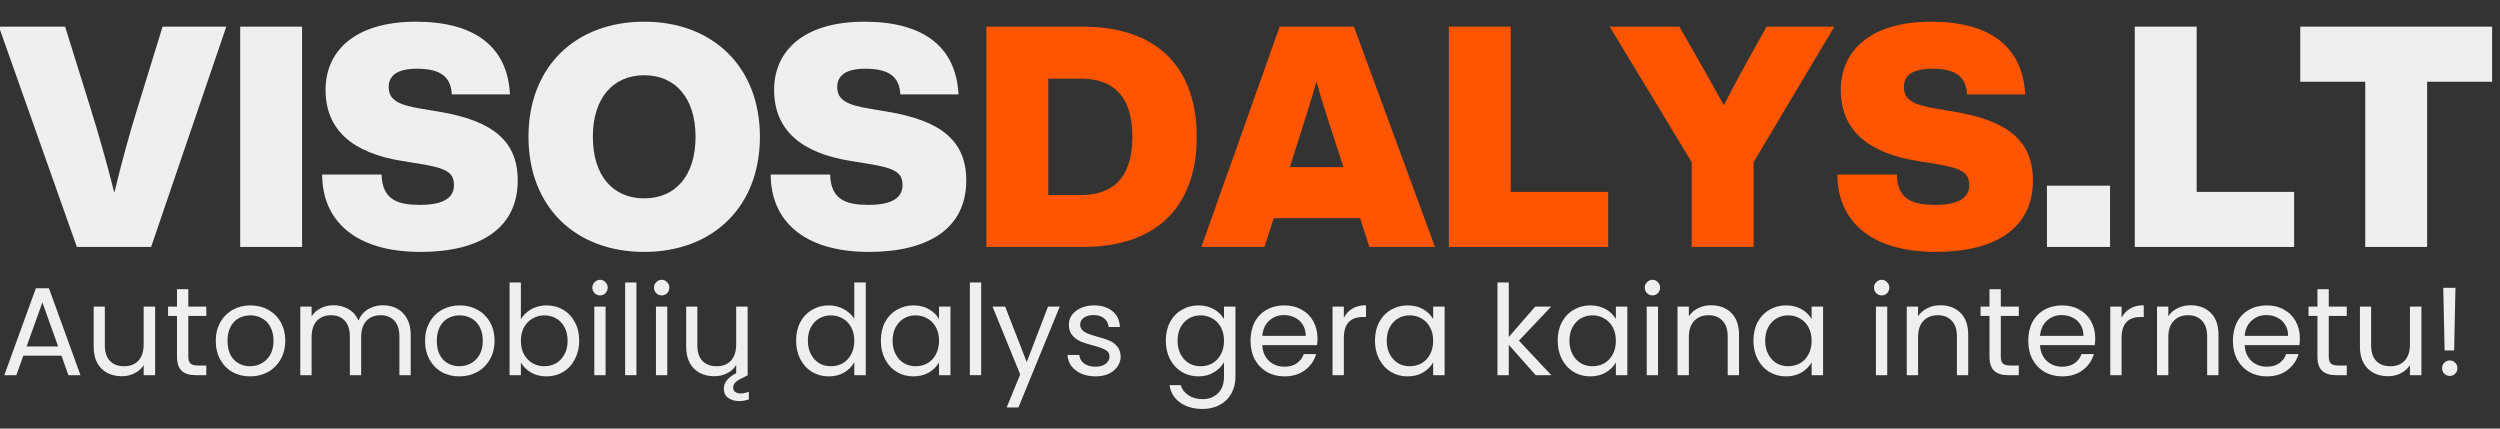 <?xml version="1.0" encoding="UTF-8"?> <svg xmlns="http://www.w3.org/2000/svg" xmlns:xlink="http://www.w3.org/1999/xlink" width="350" zoomAndPan="magnify" viewBox="0 0 262.5 45" height="60" preserveAspectRatio="xMidYMid meet" version="1.2"><rect x="0" y="0" width="262.5" height="45" fill="#333333" stroke="none"/><defs></defs><g id="ef7c82d39c"><g style="fill:#efefef;fill-opacity:1;"><g transform="translate(0.047, 25.93)"><path style="stroke:none" d="M 14.391 -14.586 C 13.578 -11.988 12.734 -8.934 11.957 -5.684 C 11.145 -8.934 10.266 -11.988 9.453 -14.586 L 6.789 -23.133 L -0.164 -23.133 L 8.023 0 L 15.82 0 L 23.715 -23.133 L 17.023 -23.133 Z M 14.391 -14.586 "></path></g></g><g style="fill:#efefef;fill-opacity:1;"><g transform="translate(23.596, 25.93)"><path style="stroke:none" d="M 8.121 0 L 8.121 -23.133 L 1.625 -23.133 L 1.625 0 Z M 8.121 0 "></path></g></g><g style="fill:#efefef;fill-opacity:1;"><g transform="translate(33.34, 25.93)"><path style="stroke:none" d="M 10.82 0.52 C 16.863 0.52 21.02 -1.82 21.02 -6.984 C 21.02 -11.109 18.422 -13.254 12.77 -14.199 L 10.852 -14.523 C 8.543 -14.91 7.473 -15.398 7.473 -16.797 C 7.473 -18 8.383 -18.715 10.43 -18.715 C 12.961 -18.715 14.004 -17.836 14.102 -16.016 L 20.207 -16.016 C 19.949 -21.086 16.438 -23.652 10.332 -23.652 C 3.832 -23.652 0.844 -20.5 0.844 -16.504 C 0.844 -12.312 3.637 -9.875 8.871 -9.031 L 10.688 -8.738 C 13.516 -8.285 14.328 -7.828 14.328 -6.496 C 14.328 -5.199 13.289 -4.418 10.754 -4.418 C 8.543 -4.418 6.789 -4.875 6.727 -7.602 L 0.488 -7.602 C 0.488 -2.859 3.832 0.52 10.82 0.52 Z M 10.82 0.52 "></path></g></g><g style="fill:#efefef;fill-opacity:1;"><g transform="translate(54.842, 25.93)"><path style="stroke:none" d="M 12.801 0.52 C 19.98 0.52 24.949 -4.191 24.949 -11.566 C 24.949 -18.941 19.98 -23.652 12.801 -23.652 C 5.59 -23.652 0.648 -18.941 0.648 -11.566 C 0.648 -4.191 5.59 0.52 12.801 0.52 Z M 12.801 -5.102 C 9.551 -5.102 7.406 -7.441 7.406 -11.566 C 7.406 -15.66 9.551 -18.031 12.801 -18.031 C 16.051 -18.031 18.191 -15.66 18.191 -11.566 C 18.191 -7.441 16.051 -5.102 12.801 -5.102 Z M 12.801 -5.102 "></path></g></g><g style="fill:#efefef;fill-opacity:1;"><g transform="translate(80.437, 25.93)"><path style="stroke:none" d="M 10.82 0.52 C 16.863 0.52 21.02 -1.82 21.02 -6.984 C 21.02 -11.109 18.422 -13.254 12.77 -14.199 L 10.852 -14.523 C 8.543 -14.91 7.473 -15.398 7.473 -16.797 C 7.473 -18 8.383 -18.715 10.43 -18.715 C 12.961 -18.715 14.004 -17.836 14.102 -16.016 L 20.207 -16.016 C 19.949 -21.086 16.438 -23.652 10.332 -23.652 C 3.832 -23.652 0.844 -20.5 0.844 -16.504 C 0.844 -12.312 3.637 -9.875 8.871 -9.031 L 10.688 -8.738 C 13.516 -8.285 14.328 -7.828 14.328 -6.496 C 14.328 -5.199 13.289 -4.418 10.754 -4.418 C 8.543 -4.418 6.789 -4.875 6.727 -7.602 L 0.488 -7.602 C 0.488 -2.859 3.832 0.52 10.82 0.52 Z M 10.82 0.52 "></path></g></g><g style="fill:#ff5400;fill-opacity:1;"><g transform="translate(101.946, 25.93)"><path style="stroke:none" d="M 11.727 -23.133 L 1.625 -23.133 L 1.625 0 L 11.727 0 C 20.012 0 23.715 -4.742 23.715 -11.566 C 23.715 -18.387 20.012 -23.133 11.727 -23.133 Z M 8.121 -5.457 L 8.121 -17.672 L 11.598 -17.672 C 14.684 -17.672 16.957 -16.082 16.957 -11.566 C 16.957 -7.051 14.684 -5.457 11.598 -5.457 Z M 8.121 -5.457 "></path></g></g><g style="fill:#ff5400;fill-opacity:1;"><g transform="translate(126.307, 25.93)"><path style="stroke:none" d="M 24.367 0 L 15.855 -23.133 L 8.059 -23.133 L -0.164 0 L 6.465 0 L 7.441 -3.02 L 16.504 -3.02 L 17.48 0 Z M 10.82 -13.711 C 11.207 -14.91 11.566 -16.148 11.922 -17.383 C 12.246 -16.148 12.637 -14.91 13.027 -13.711 L 14.75 -8.383 L 9.129 -8.383 Z M 10.82 -13.711 "></path></g></g><g style="fill:#ff5400;fill-opacity:1;"><g transform="translate(150.506, 25.93)"><path style="stroke:none" d="M 8.121 -23.133 L 1.625 -23.133 L 1.625 0 L 18.355 0 L 18.355 -5.781 L 8.121 -5.781 Z M 8.121 -23.133 "></path></g></g><g style="fill:#ff5400;fill-opacity:1;"><g transform="translate(169.182, 25.93)"><path style="stroke:none" d="M 14.879 -20.566 C 13.871 -18.777 12.801 -16.797 11.824 -14.879 C 10.785 -16.766 9.715 -18.648 8.641 -20.531 L 7.148 -23.133 L -0.164 -23.133 L 8.445 -8.902 L 8.445 0 L 14.945 0 L 14.945 -8.902 L 23.426 -23.133 L 16.309 -23.133 Z M 14.879 -20.566 "></path></g></g><g style="fill:#ff5400;fill-opacity:1;"><g transform="translate(192.439, 25.93)"><path style="stroke:none" d="M 10.82 0.52 C 16.863 0.52 21.02 -1.82 21.02 -6.984 C 21.02 -11.109 18.422 -13.254 12.77 -14.199 L 10.852 -14.523 C 8.543 -14.91 7.473 -15.398 7.473 -16.797 C 7.473 -18 8.383 -18.715 10.43 -18.715 C 12.961 -18.715 14.004 -17.836 14.102 -16.016 L 20.207 -16.016 C 19.949 -21.086 16.438 -23.652 10.332 -23.652 C 3.832 -23.652 0.844 -20.5 0.844 -16.504 C 0.844 -12.312 3.637 -9.875 8.871 -9.031 L 10.688 -8.738 C 13.516 -8.285 14.328 -7.828 14.328 -6.496 C 14.328 -5.199 13.289 -4.418 10.754 -4.418 C 8.543 -4.418 6.789 -4.875 6.727 -7.602 L 0.488 -7.602 C 0.488 -2.859 3.832 0.52 10.82 0.52 Z M 10.82 0.52 "></path></g></g><g style="fill:#efefef;fill-opacity:1;"><g transform="translate(213.952, 25.93)"><path style="stroke:none" d="M 7.602 0 L 7.602 -6.434 L 0.977 -6.434 L 0.977 0 Z M 7.602 0 "></path></g></g><g style="fill:#efefef;fill-opacity:1;"><g transform="translate(222.527, 25.93)"><path style="stroke:none" d="M 8.121 -23.133 L 1.625 -23.133 L 1.625 0 L 18.355 0 L 18.355 -5.781 L 8.121 -5.781 Z M 8.121 -23.133 "></path></g></g><g style="fill:#efefef;fill-opacity:1;"><g transform="translate(241.203, 25.93)"><path style="stroke:none" d="M 20.469 -23.133 L 0.324 -23.133 L 0.324 -17.348 L 7.148 -17.348 L 7.148 0 L 13.645 0 L 13.645 -17.348 L 20.469 -17.348 Z M 20.469 -23.133 "></path></g></g><g style="fill:#efefef;fill-opacity:1;"><g transform="translate(0.013, 39.394)"><path style="stroke:none" d="M 6.438 -2.047 L 2.438 -2.047 L 1.703 0 L 0.438 0 L 3.75 -9.125 L 5.125 -9.125 L 8.438 0 L 7.172 0 Z M 6.094 -3.016 L 4.438 -7.641 L 2.781 -3.016 Z M 6.094 -3.016 "></path></g></g><g style="fill:#efefef;fill-opacity:1;"><g transform="translate(8.882, 39.394)"><path style="stroke:none" d="M 7.406 -7.203 L 7.406 0 L 6.203 0 L 6.203 -1.062 C 5.984 -0.695 5.664 -0.41 5.25 -0.203 C 4.844 0.004 4.395 0.109 3.906 0.109 C 3.344 0.109 2.836 -0.004 2.391 -0.234 C 1.941 -0.473 1.586 -0.82 1.328 -1.281 C 1.078 -1.75 0.953 -2.316 0.953 -2.984 L 0.953 -7.203 L 2.125 -7.203 L 2.125 -3.141 C 2.125 -2.43 2.301 -1.883 2.656 -1.5 C 3.02 -1.125 3.516 -0.938 4.141 -0.938 C 4.785 -0.938 5.289 -1.133 5.656 -1.531 C 6.02 -1.926 6.203 -2.5 6.203 -3.25 L 6.203 -7.203 Z M 7.406 -7.203 "></path></g></g><g style="fill:#efefef;fill-opacity:1;"><g transform="translate(17.303, 39.394)"><path style="stroke:none" d="M 2.469 -6.219 L 2.469 -1.969 C 2.469 -1.625 2.539 -1.379 2.688 -1.234 C 2.844 -1.086 3.102 -1.016 3.469 -1.016 L 4.359 -1.016 L 4.359 0 L 3.281 0 C 2.613 0 2.113 -0.148 1.781 -0.453 C 1.445 -0.766 1.281 -1.27 1.281 -1.969 L 1.281 -6.219 L 0.344 -6.219 L 0.344 -7.203 L 1.281 -7.203 L 1.281 -9.031 L 2.469 -9.031 L 2.469 -7.203 L 4.359 -7.203 L 4.359 -6.219 Z M 2.469 -6.219 "></path></g></g><g style="fill:#efefef;fill-opacity:1;"><g transform="translate(22.093, 39.394)"><path style="stroke:none" d="M 4.156 0.125 C 3.477 0.125 2.863 -0.023 2.312 -0.328 C 1.77 -0.641 1.344 -1.078 1.031 -1.641 C 0.719 -2.211 0.562 -2.875 0.562 -3.625 C 0.562 -4.352 0.723 -5 1.047 -5.562 C 1.367 -6.133 1.805 -6.57 2.359 -6.875 C 2.91 -7.176 3.523 -7.328 4.203 -7.328 C 4.891 -7.328 5.508 -7.176 6.062 -6.875 C 6.613 -6.57 7.051 -6.141 7.375 -5.578 C 7.695 -5.016 7.859 -4.363 7.859 -3.625 C 7.859 -2.875 7.691 -2.211 7.359 -1.641 C 7.035 -1.078 6.594 -0.641 6.031 -0.328 C 5.469 -0.023 4.844 0.125 4.156 0.125 Z M 4.156 -0.938 C 4.582 -0.938 4.984 -1.035 5.359 -1.234 C 5.742 -1.441 6.051 -1.742 6.281 -2.141 C 6.508 -2.547 6.625 -3.039 6.625 -3.625 C 6.625 -4.195 6.508 -4.688 6.281 -5.094 C 6.062 -5.5 5.766 -5.797 5.391 -5.984 C 5.023 -6.18 4.629 -6.281 4.203 -6.281 C 3.754 -6.281 3.348 -6.18 2.984 -5.984 C 2.629 -5.797 2.344 -5.5 2.125 -5.094 C 1.906 -4.688 1.797 -4.195 1.797 -3.625 C 1.797 -3.031 1.898 -2.531 2.109 -2.125 C 2.328 -1.727 2.613 -1.43 2.969 -1.234 C 3.332 -1.035 3.727 -0.938 4.156 -0.938 Z M 4.156 -0.938 "></path></g></g><g style="fill:#efefef;fill-opacity:1;"><g transform="translate(30.515, 39.394)"><path style="stroke:none" d="M 9.688 -7.344 C 10.25 -7.344 10.75 -7.223 11.188 -6.984 C 11.625 -6.754 11.969 -6.406 12.219 -5.938 C 12.477 -5.477 12.609 -4.914 12.609 -4.25 L 12.609 0 L 11.422 0 L 11.422 -4.078 C 11.422 -4.797 11.242 -5.344 10.891 -5.719 C 10.535 -6.102 10.055 -6.297 9.453 -6.297 C 8.828 -6.297 8.328 -6.098 7.953 -5.703 C 7.586 -5.305 7.406 -4.727 7.406 -3.969 L 7.406 0 L 6.219 0 L 6.219 -4.078 C 6.219 -4.797 6.039 -5.344 5.688 -5.719 C 5.332 -6.102 4.852 -6.297 4.25 -6.297 C 3.625 -6.297 3.125 -6.098 2.75 -5.703 C 2.383 -5.305 2.203 -4.727 2.203 -3.969 L 2.203 0 L 1.016 0 L 1.016 -7.203 L 2.203 -7.203 L 2.203 -6.172 C 2.441 -6.547 2.758 -6.832 3.156 -7.031 C 3.562 -7.238 4.004 -7.344 4.484 -7.344 C 5.086 -7.344 5.617 -7.207 6.078 -6.938 C 6.547 -6.664 6.895 -6.266 7.125 -5.734 C 7.332 -6.242 7.664 -6.641 8.125 -6.922 C 8.594 -7.203 9.113 -7.344 9.688 -7.344 Z M 9.688 -7.344 "></path></g></g><g style="fill:#efefef;fill-opacity:1;"><g transform="translate(44.068, 39.394)"><path style="stroke:none" d="M 4.156 0.125 C 3.477 0.125 2.863 -0.023 2.312 -0.328 C 1.77 -0.641 1.344 -1.078 1.031 -1.641 C 0.719 -2.211 0.562 -2.875 0.562 -3.625 C 0.562 -4.352 0.723 -5 1.047 -5.562 C 1.367 -6.133 1.805 -6.57 2.359 -6.875 C 2.91 -7.176 3.523 -7.328 4.203 -7.328 C 4.891 -7.328 5.508 -7.176 6.062 -6.875 C 6.613 -6.57 7.051 -6.141 7.375 -5.578 C 7.695 -5.016 7.859 -4.363 7.859 -3.625 C 7.859 -2.875 7.691 -2.211 7.359 -1.641 C 7.035 -1.078 6.594 -0.641 6.031 -0.328 C 5.469 -0.023 4.844 0.125 4.156 0.125 Z M 4.156 -0.938 C 4.582 -0.938 4.984 -1.035 5.359 -1.234 C 5.742 -1.441 6.051 -1.742 6.281 -2.141 C 6.508 -2.547 6.625 -3.039 6.625 -3.625 C 6.625 -4.195 6.508 -4.688 6.281 -5.094 C 6.062 -5.5 5.766 -5.797 5.391 -5.984 C 5.023 -6.18 4.629 -6.281 4.203 -6.281 C 3.754 -6.281 3.348 -6.18 2.984 -5.984 C 2.629 -5.797 2.344 -5.5 2.125 -5.094 C 1.906 -4.688 1.797 -4.195 1.797 -3.625 C 1.797 -3.031 1.898 -2.531 2.109 -2.125 C 2.328 -1.727 2.613 -1.43 2.969 -1.234 C 3.332 -1.035 3.727 -0.938 4.156 -0.938 Z M 4.156 -0.938 "></path></g></g><g style="fill:#efefef;fill-opacity:1;"><g transform="translate(52.489, 39.394)"><path style="stroke:none" d="M 2.203 -5.875 C 2.453 -6.301 2.812 -6.648 3.281 -6.922 C 3.758 -7.191 4.301 -7.328 4.906 -7.328 C 5.551 -7.328 6.133 -7.172 6.656 -6.859 C 7.176 -6.555 7.582 -6.125 7.875 -5.562 C 8.176 -5.008 8.328 -4.363 8.328 -3.625 C 8.328 -2.906 8.176 -2.258 7.875 -1.688 C 7.582 -1.113 7.176 -0.664 6.656 -0.344 C 6.133 -0.031 5.551 0.125 4.906 0.125 C 4.281 0.125 3.734 -0.008 3.266 -0.281 C 2.797 -0.562 2.441 -0.91 2.203 -1.328 L 2.203 0 L 1.016 0 L 1.016 -9.734 L 2.203 -9.734 Z M 7.109 -3.625 C 7.109 -4.176 7 -4.648 6.781 -5.047 C 6.562 -5.453 6.266 -5.758 5.891 -5.969 C 5.516 -6.176 5.102 -6.281 4.656 -6.281 C 4.219 -6.281 3.812 -6.172 3.438 -5.953 C 3.062 -5.742 2.758 -5.438 2.531 -5.031 C 2.312 -4.625 2.203 -4.156 2.203 -3.625 C 2.203 -3.07 2.312 -2.594 2.531 -2.188 C 2.758 -1.781 3.062 -1.469 3.438 -1.25 C 3.812 -1.039 4.219 -0.938 4.656 -0.938 C 5.102 -0.938 5.516 -1.039 5.891 -1.25 C 6.266 -1.469 6.562 -1.781 6.781 -2.188 C 7 -2.594 7.109 -3.07 7.109 -3.625 Z M 7.109 -3.625 "></path></g></g><g style="fill:#efefef;fill-opacity:1;"><g transform="translate(61.385, 39.394)"><path style="stroke:none" d="M 1.625 -8.375 C 1.406 -8.375 1.211 -8.453 1.047 -8.609 C 0.891 -8.773 0.812 -8.973 0.812 -9.203 C 0.812 -9.422 0.891 -9.609 1.047 -9.766 C 1.211 -9.93 1.406 -10.016 1.625 -10.016 C 1.844 -10.016 2.031 -9.93 2.188 -9.766 C 2.344 -9.609 2.422 -9.422 2.422 -9.203 C 2.422 -8.973 2.344 -8.773 2.188 -8.609 C 2.031 -8.453 1.844 -8.375 1.625 -8.375 Z M 2.203 -7.203 L 2.203 0 L 1.016 0 L 1.016 -7.203 Z M 2.203 -7.203 "></path></g></g><g style="fill:#efefef;fill-opacity:1;"><g transform="translate(64.622, 39.394)"><path style="stroke:none" d="M 2.203 -9.734 L 2.203 0 L 1.016 0 L 1.016 -9.734 Z M 2.203 -9.734 "></path></g></g><g style="fill:#efefef;fill-opacity:1;"><g transform="translate(67.859, 39.394)"><path style="stroke:none" d="M 1.625 -8.375 C 1.406 -8.375 1.211 -8.453 1.047 -8.609 C 0.891 -8.773 0.812 -8.973 0.812 -9.203 C 0.812 -9.422 0.891 -9.609 1.047 -9.766 C 1.211 -9.93 1.406 -10.016 1.625 -10.016 C 1.844 -10.016 2.031 -9.93 2.188 -9.766 C 2.344 -9.609 2.422 -9.422 2.422 -9.203 C 2.422 -8.973 2.344 -8.773 2.188 -8.609 C 2.031 -8.453 1.844 -8.375 1.625 -8.375 Z M 2.203 -7.203 L 2.203 0 L 1.016 0 L 1.016 -7.203 Z M 2.203 -7.203 "></path></g></g><g style="fill:#efefef;fill-opacity:1;"><g transform="translate(71.096, 39.394)"><path style="stroke:none" d="M 6.672 1.922 C 6.91 1.922 7.195 1.863 7.531 1.75 L 7.531 2.547 C 7.176 2.66 6.836 2.719 6.516 2.719 C 6.066 2.719 5.688 2.609 5.375 2.391 C 5.062 2.18 4.906 1.852 4.906 1.406 C 4.906 0.77 5.336 0.234 6.203 -0.203 L 6.203 -1.062 C 5.984 -0.695 5.664 -0.41 5.25 -0.203 C 4.844 0.004 4.395 0.109 3.906 0.109 C 3.344 0.109 2.836 -0.004 2.391 -0.234 C 1.941 -0.473 1.586 -0.82 1.328 -1.281 C 1.078 -1.75 0.953 -2.316 0.953 -2.984 L 0.953 -7.203 L 2.125 -7.203 L 2.125 -3.141 C 2.125 -2.43 2.301 -1.883 2.656 -1.5 C 3.02 -1.125 3.516 -0.938 4.141 -0.938 C 4.785 -0.938 5.289 -1.133 5.656 -1.531 C 6.02 -1.926 6.203 -2.5 6.203 -3.25 L 6.203 -7.203 L 7.406 -7.203 L 7.406 0 L 7.391 0 L 7.406 0.016 L 6.688 0.375 C 6.156 0.625 5.891 0.93 5.891 1.297 C 5.891 1.492 5.957 1.645 6.094 1.75 C 6.238 1.863 6.43 1.922 6.672 1.922 Z M 6.672 1.922 "></path></g></g><g style="fill:#efefef;fill-opacity:1;"><g transform="translate(79.517, 39.394)"><path style="stroke:none" d=""></path></g></g><g style="fill:#efefef;fill-opacity:1;"><g transform="translate(83.03, 39.394)"><path style="stroke:none" d="M 0.562 -3.625 C 0.562 -4.363 0.707 -5.008 1 -5.562 C 1.301 -6.125 1.711 -6.555 2.234 -6.859 C 2.766 -7.172 3.352 -7.328 4 -7.328 C 4.562 -7.328 5.082 -7.195 5.562 -6.938 C 6.039 -6.676 6.41 -6.336 6.672 -5.922 L 6.672 -9.734 L 7.875 -9.734 L 7.875 0 L 6.672 0 L 6.672 -1.359 C 6.43 -0.922 6.078 -0.562 5.609 -0.281 C 5.148 -0.008 4.609 0.125 3.984 0.125 C 3.348 0.125 2.766 -0.031 2.234 -0.344 C 1.711 -0.664 1.301 -1.113 1 -1.688 C 0.707 -2.258 0.562 -2.906 0.562 -3.625 Z M 6.672 -3.625 C 6.672 -4.164 6.562 -4.633 6.344 -5.031 C 6.125 -5.438 5.828 -5.742 5.453 -5.953 C 5.078 -6.172 4.664 -6.281 4.219 -6.281 C 3.77 -6.281 3.363 -6.176 3 -5.969 C 2.633 -5.758 2.344 -5.453 2.125 -5.047 C 1.906 -4.648 1.797 -4.176 1.797 -3.625 C 1.797 -3.07 1.906 -2.594 2.125 -2.188 C 2.344 -1.781 2.633 -1.469 3 -1.25 C 3.363 -1.039 3.77 -0.938 4.219 -0.938 C 4.664 -0.938 5.078 -1.039 5.453 -1.25 C 5.828 -1.469 6.125 -1.781 6.344 -2.188 C 6.562 -2.594 6.672 -3.07 6.672 -3.625 Z M 6.672 -3.625 "></path></g></g><g style="fill:#efefef;fill-opacity:1;"><g transform="translate(91.926, 39.394)"><path style="stroke:none" d="M 0.562 -3.625 C 0.562 -4.363 0.707 -5.008 1 -5.562 C 1.301 -6.125 1.711 -6.555 2.234 -6.859 C 2.766 -7.172 3.348 -7.328 3.984 -7.328 C 4.617 -7.328 5.164 -7.191 5.625 -6.922 C 6.094 -6.648 6.441 -6.305 6.672 -5.891 L 6.672 -7.203 L 7.875 -7.203 L 7.875 0 L 6.672 0 L 6.672 -1.344 C 6.43 -0.914 6.078 -0.562 5.609 -0.281 C 5.141 -0.008 4.594 0.125 3.969 0.125 C 3.332 0.125 2.754 -0.031 2.234 -0.344 C 1.711 -0.664 1.301 -1.113 1 -1.688 C 0.707 -2.258 0.562 -2.906 0.562 -3.625 Z M 6.672 -3.625 C 6.672 -4.164 6.562 -4.633 6.344 -5.031 C 6.125 -5.438 5.828 -5.742 5.453 -5.953 C 5.078 -6.172 4.664 -6.281 4.219 -6.281 C 3.77 -6.281 3.363 -6.176 3 -5.969 C 2.633 -5.758 2.344 -5.453 2.125 -5.047 C 1.906 -4.648 1.797 -4.176 1.797 -3.625 C 1.797 -3.07 1.906 -2.594 2.125 -2.188 C 2.344 -1.781 2.633 -1.469 3 -1.25 C 3.363 -1.039 3.77 -0.938 4.219 -0.938 C 4.664 -0.938 5.078 -1.039 5.453 -1.25 C 5.828 -1.469 6.125 -1.781 6.344 -2.188 C 6.562 -2.594 6.672 -3.07 6.672 -3.625 Z M 6.672 -3.625 "></path></g></g><g style="fill:#efefef;fill-opacity:1;"><g transform="translate(100.821, 39.394)"><path style="stroke:none" d="M 2.203 -9.734 L 2.203 0 L 1.016 0 L 1.016 -9.734 Z M 2.203 -9.734 "></path></g></g><g style="fill:#efefef;fill-opacity:1;"><g transform="translate(104.058, 39.394)"><path style="stroke:none" d="M 7.219 -7.203 L 2.875 3.391 L 1.641 3.391 L 3.062 -0.078 L 0.156 -7.203 L 1.484 -7.203 L 3.75 -1.375 L 5.984 -7.203 Z M 7.219 -7.203 "></path></g></g><g style="fill:#efefef;fill-opacity:1;"><g transform="translate(111.466, 39.394)"><path style="stroke:none" d="M 3.562 0.125 C 3.008 0.125 2.516 0.031 2.078 -0.156 C 1.641 -0.352 1.289 -0.617 1.031 -0.953 C 0.781 -1.285 0.645 -1.676 0.625 -2.125 L 1.859 -2.125 C 1.891 -1.758 2.055 -1.461 2.359 -1.234 C 2.66 -1.004 3.055 -0.891 3.547 -0.891 C 4.004 -0.891 4.363 -0.988 4.625 -1.188 C 4.895 -1.395 5.031 -1.648 5.031 -1.953 C 5.031 -2.273 4.891 -2.508 4.609 -2.656 C 4.328 -2.812 3.891 -2.969 3.297 -3.125 C 2.766 -3.258 2.328 -3.398 1.984 -3.547 C 1.648 -3.691 1.363 -3.906 1.125 -4.188 C 0.883 -4.477 0.766 -4.852 0.766 -5.312 C 0.766 -5.688 0.875 -6.023 1.094 -6.328 C 1.312 -6.629 1.617 -6.867 2.016 -7.047 C 2.422 -7.234 2.883 -7.328 3.406 -7.328 C 4.207 -7.328 4.852 -7.125 5.344 -6.719 C 5.832 -6.32 6.094 -5.77 6.125 -5.062 L 4.938 -5.062 C 4.906 -5.438 4.75 -5.738 4.469 -5.969 C 4.195 -6.195 3.832 -6.312 3.375 -6.312 C 2.938 -6.312 2.586 -6.219 2.328 -6.031 C 2.078 -5.852 1.953 -5.613 1.953 -5.312 C 1.953 -5.07 2.031 -4.875 2.188 -4.719 C 2.344 -4.57 2.535 -4.453 2.766 -4.359 C 3.004 -4.266 3.328 -4.16 3.734 -4.047 C 4.254 -3.91 4.676 -3.773 5 -3.641 C 5.32 -3.504 5.598 -3.301 5.828 -3.031 C 6.066 -2.758 6.191 -2.398 6.203 -1.953 C 6.203 -1.566 6.086 -1.211 5.859 -0.891 C 5.641 -0.578 5.332 -0.328 4.938 -0.141 C 4.539 0.035 4.082 0.125 3.562 0.125 Z M 3.562 0.125 "></path></g></g><g style="fill:#efefef;fill-opacity:1;"><g transform="translate(118.335, 39.394)"><path style="stroke:none" d=""></path></g></g><g style="fill:#efefef;fill-opacity:1;"><g transform="translate(121.848, 39.394)"><path style="stroke:none" d="M 3.984 -7.328 C 4.609 -7.328 5.156 -7.191 5.625 -6.922 C 6.094 -6.648 6.441 -6.305 6.672 -5.891 L 6.672 -7.203 L 7.875 -7.203 L 7.875 0.156 C 7.875 0.812 7.734 1.395 7.453 1.906 C 7.172 2.426 6.77 2.828 6.25 3.109 C 5.727 3.398 5.125 3.547 4.438 3.547 C 3.488 3.547 2.695 3.32 2.062 2.875 C 1.438 2.426 1.066 1.816 0.953 1.047 L 2.125 1.047 C 2.258 1.484 2.531 1.836 2.938 2.109 C 3.352 2.379 3.852 2.516 4.438 2.516 C 5.094 2.516 5.629 2.305 6.047 1.891 C 6.461 1.484 6.672 0.906 6.672 0.156 L 6.672 -1.359 C 6.43 -0.93 6.078 -0.578 5.609 -0.297 C 5.148 -0.016 4.609 0.125 3.984 0.125 C 3.348 0.125 2.766 -0.031 2.234 -0.344 C 1.711 -0.664 1.301 -1.113 1 -1.688 C 0.707 -2.258 0.562 -2.906 0.562 -3.625 C 0.562 -4.363 0.707 -5.008 1 -5.562 C 1.301 -6.125 1.711 -6.555 2.234 -6.859 C 2.766 -7.172 3.348 -7.328 3.984 -7.328 Z M 6.672 -3.625 C 6.672 -4.164 6.562 -4.633 6.344 -5.031 C 6.125 -5.438 5.828 -5.742 5.453 -5.953 C 5.078 -6.172 4.664 -6.281 4.219 -6.281 C 3.77 -6.281 3.363 -6.176 3 -5.969 C 2.633 -5.758 2.344 -5.453 2.125 -5.047 C 1.906 -4.648 1.797 -4.176 1.797 -3.625 C 1.797 -3.07 1.906 -2.594 2.125 -2.188 C 2.344 -1.781 2.633 -1.469 3 -1.25 C 3.363 -1.039 3.77 -0.938 4.219 -0.938 C 4.664 -0.938 5.078 -1.039 5.453 -1.25 C 5.828 -1.469 6.125 -1.781 6.344 -2.188 C 6.562 -2.594 6.672 -3.07 6.672 -3.625 Z M 6.672 -3.625 "></path></g></g><g style="fill:#efefef;fill-opacity:1;"><g transform="translate(130.743, 39.394)"><path style="stroke:none" d="M 7.594 -3.875 C 7.594 -3.645 7.578 -3.406 7.547 -3.156 L 1.797 -3.156 C 1.836 -2.445 2.078 -1.891 2.516 -1.484 C 2.961 -1.086 3.5 -0.891 4.125 -0.891 C 4.645 -0.891 5.078 -1.008 5.422 -1.25 C 5.773 -1.5 6.02 -1.82 6.156 -2.219 L 7.453 -2.219 C 7.254 -1.531 6.863 -0.969 6.281 -0.531 C 5.707 -0.094 4.988 0.125 4.125 0.125 C 3.445 0.125 2.836 -0.023 2.297 -0.328 C 1.754 -0.641 1.328 -1.078 1.016 -1.641 C 0.711 -2.211 0.562 -2.875 0.562 -3.625 C 0.562 -4.363 0.707 -5.016 1 -5.578 C 1.301 -6.141 1.723 -6.57 2.266 -6.875 C 2.805 -7.176 3.426 -7.328 4.125 -7.328 C 4.812 -7.328 5.414 -7.176 5.938 -6.875 C 6.469 -6.582 6.875 -6.176 7.156 -5.656 C 7.445 -5.133 7.594 -4.539 7.594 -3.875 Z M 6.359 -4.125 C 6.359 -4.582 6.254 -4.973 6.047 -5.297 C 5.848 -5.629 5.57 -5.879 5.219 -6.047 C 4.875 -6.223 4.492 -6.312 4.078 -6.312 C 3.473 -6.312 2.957 -6.117 2.531 -5.734 C 2.102 -5.348 1.859 -4.812 1.797 -4.125 Z M 6.359 -4.125 "></path></g></g><g style="fill:#efefef;fill-opacity:1;"><g transform="translate(138.901, 39.394)"><path style="stroke:none" d="M 2.203 -6.031 C 2.422 -6.445 2.723 -6.77 3.109 -7 C 3.504 -7.227 3.977 -7.344 4.531 -7.344 L 4.531 -6.109 L 4.219 -6.109 C 2.875 -6.109 2.203 -5.379 2.203 -3.922 L 2.203 0 L 1.016 0 L 1.016 -7.203 L 2.203 -7.203 Z M 2.203 -6.031 "></path></g></g><g style="fill:#efefef;fill-opacity:1;"><g transform="translate(143.81, 39.394)"><path style="stroke:none" d="M 0.562 -3.625 C 0.562 -4.363 0.707 -5.008 1 -5.562 C 1.301 -6.125 1.711 -6.555 2.234 -6.859 C 2.766 -7.172 3.348 -7.328 3.984 -7.328 C 4.617 -7.328 5.164 -7.191 5.625 -6.922 C 6.094 -6.648 6.441 -6.305 6.672 -5.891 L 6.672 -7.203 L 7.875 -7.203 L 7.875 0 L 6.672 0 L 6.672 -1.344 C 6.43 -0.914 6.078 -0.562 5.609 -0.281 C 5.141 -0.008 4.594 0.125 3.969 0.125 C 3.332 0.125 2.754 -0.031 2.234 -0.344 C 1.711 -0.664 1.301 -1.113 1 -1.688 C 0.707 -2.258 0.562 -2.906 0.562 -3.625 Z M 6.672 -3.625 C 6.672 -4.164 6.562 -4.633 6.344 -5.031 C 6.125 -5.438 5.828 -5.742 5.453 -5.953 C 5.078 -6.172 4.664 -6.281 4.219 -6.281 C 3.77 -6.281 3.363 -6.176 3 -5.969 C 2.633 -5.758 2.344 -5.453 2.125 -5.047 C 1.906 -4.648 1.797 -4.176 1.797 -3.625 C 1.797 -3.07 1.906 -2.594 2.125 -2.188 C 2.344 -1.781 2.633 -1.469 3 -1.25 C 3.363 -1.039 3.77 -0.938 4.219 -0.938 C 4.664 -0.938 5.078 -1.039 5.453 -1.25 C 5.828 -1.469 6.125 -1.781 6.344 -2.188 C 6.562 -2.594 6.672 -3.07 6.672 -3.625 Z M 6.672 -3.625 "></path></g></g><g style="fill:#efefef;fill-opacity:1;"><g transform="translate(152.705, 39.394)"><path style="stroke:none" d=""></path></g></g><g style="fill:#efefef;fill-opacity:1;"><g transform="translate(156.218, 39.394)"><path style="stroke:none" d="M 5.031 0 L 2.203 -3.188 L 2.203 0 L 1.016 0 L 1.016 -9.734 L 2.203 -9.734 L 2.203 -4.016 L 4.984 -7.203 L 6.656 -7.203 L 3.266 -3.625 L 6.672 0 Z M 5.031 0 "></path></g></g><g style="fill:#efefef;fill-opacity:1;"><g transform="translate(162.995, 39.394)"><path style="stroke:none" d="M 0.562 -3.625 C 0.562 -4.363 0.707 -5.008 1 -5.562 C 1.301 -6.125 1.711 -6.555 2.234 -6.859 C 2.766 -7.172 3.348 -7.328 3.984 -7.328 C 4.617 -7.328 5.164 -7.191 5.625 -6.922 C 6.094 -6.648 6.441 -6.305 6.672 -5.891 L 6.672 -7.203 L 7.875 -7.203 L 7.875 0 L 6.672 0 L 6.672 -1.344 C 6.43 -0.914 6.078 -0.562 5.609 -0.281 C 5.141 -0.008 4.594 0.125 3.969 0.125 C 3.332 0.125 2.754 -0.031 2.234 -0.344 C 1.711 -0.664 1.301 -1.113 1 -1.688 C 0.707 -2.258 0.562 -2.906 0.562 -3.625 Z M 6.672 -3.625 C 6.672 -4.164 6.562 -4.633 6.344 -5.031 C 6.125 -5.438 5.828 -5.742 5.453 -5.953 C 5.078 -6.172 4.664 -6.281 4.219 -6.281 C 3.77 -6.281 3.363 -6.176 3 -5.969 C 2.633 -5.758 2.344 -5.453 2.125 -5.047 C 1.906 -4.648 1.797 -4.176 1.797 -3.625 C 1.797 -3.07 1.906 -2.594 2.125 -2.188 C 2.344 -1.781 2.633 -1.469 3 -1.25 C 3.363 -1.039 3.77 -0.938 4.219 -0.938 C 4.664 -0.938 5.078 -1.039 5.453 -1.25 C 5.828 -1.469 6.125 -1.781 6.344 -2.188 C 6.562 -2.594 6.672 -3.07 6.672 -3.625 Z M 6.672 -3.625 "></path></g></g><g style="fill:#efefef;fill-opacity:1;"><g transform="translate(171.89, 39.394)"><path style="stroke:none" d="M 1.625 -8.375 C 1.406 -8.375 1.211 -8.453 1.047 -8.609 C 0.891 -8.773 0.812 -8.973 0.812 -9.203 C 0.812 -9.422 0.891 -9.609 1.047 -9.766 C 1.211 -9.93 1.406 -10.016 1.625 -10.016 C 1.844 -10.016 2.031 -9.93 2.188 -9.766 C 2.344 -9.609 2.422 -9.422 2.422 -9.203 C 2.422 -8.973 2.344 -8.773 2.188 -8.609 C 2.031 -8.453 1.844 -8.375 1.625 -8.375 Z M 2.203 -7.203 L 2.203 0 L 1.016 0 L 1.016 -7.203 Z M 2.203 -7.203 "></path></g></g><g style="fill:#efefef;fill-opacity:1;"><g transform="translate(175.127, 39.394)"><path style="stroke:none" d="M 4.531 -7.344 C 5.406 -7.344 6.113 -7.078 6.656 -6.547 C 7.195 -6.016 7.469 -5.25 7.469 -4.25 L 7.469 0 L 6.281 0 L 6.281 -4.078 C 6.281 -4.797 6.098 -5.344 5.734 -5.719 C 5.379 -6.102 4.895 -6.297 4.281 -6.297 C 3.645 -6.297 3.141 -6.098 2.766 -5.703 C 2.391 -5.316 2.203 -4.742 2.203 -3.984 L 2.203 0 L 1.016 0 L 1.016 -7.203 L 2.203 -7.203 L 2.203 -6.188 C 2.441 -6.551 2.766 -6.832 3.172 -7.031 C 3.578 -7.238 4.031 -7.344 4.531 -7.344 Z M 4.531 -7.344 "></path></g></g><g style="fill:#efefef;fill-opacity:1;"><g transform="translate(183.548, 39.394)"><path style="stroke:none" d="M 0.562 -3.625 C 0.562 -4.363 0.707 -5.008 1 -5.562 C 1.301 -6.125 1.711 -6.555 2.234 -6.859 C 2.766 -7.172 3.348 -7.328 3.984 -7.328 C 4.617 -7.328 5.164 -7.191 5.625 -6.922 C 6.094 -6.648 6.441 -6.305 6.672 -5.891 L 6.672 -7.203 L 7.875 -7.203 L 7.875 0 L 6.672 0 L 6.672 -1.344 C 6.43 -0.914 6.078 -0.562 5.609 -0.281 C 5.141 -0.008 4.594 0.125 3.969 0.125 C 3.332 0.125 2.754 -0.031 2.234 -0.344 C 1.711 -0.664 1.301 -1.113 1 -1.688 C 0.707 -2.258 0.562 -2.906 0.562 -3.625 Z M 6.672 -3.625 C 6.672 -4.164 6.562 -4.633 6.344 -5.031 C 6.125 -5.438 5.828 -5.742 5.453 -5.953 C 5.078 -6.172 4.664 -6.281 4.219 -6.281 C 3.77 -6.281 3.363 -6.176 3 -5.969 C 2.633 -5.758 2.344 -5.453 2.125 -5.047 C 1.906 -4.648 1.797 -4.176 1.797 -3.625 C 1.797 -3.07 1.906 -2.594 2.125 -2.188 C 2.344 -1.781 2.633 -1.469 3 -1.25 C 3.363 -1.039 3.77 -0.938 4.219 -0.938 C 4.664 -0.938 5.078 -1.039 5.453 -1.25 C 5.828 -1.469 6.125 -1.781 6.344 -2.188 C 6.562 -2.594 6.672 -3.07 6.672 -3.625 Z M 6.672 -3.625 "></path></g></g><g style="fill:#efefef;fill-opacity:1;"><g transform="translate(192.444, 39.394)"><path style="stroke:none" d=""></path></g></g><g style="fill:#efefef;fill-opacity:1;"><g transform="translate(195.957, 39.394)"><path style="stroke:none" d="M 1.625 -8.375 C 1.406 -8.375 1.211 -8.453 1.047 -8.609 C 0.891 -8.773 0.812 -8.973 0.812 -9.203 C 0.812 -9.422 0.891 -9.609 1.047 -9.766 C 1.211 -9.93 1.406 -10.016 1.625 -10.016 C 1.844 -10.016 2.031 -9.93 2.188 -9.766 C 2.344 -9.609 2.422 -9.422 2.422 -9.203 C 2.422 -8.973 2.344 -8.773 2.188 -8.609 C 2.031 -8.453 1.844 -8.375 1.625 -8.375 Z M 2.203 -7.203 L 2.203 0 L 1.016 0 L 1.016 -7.203 Z M 2.203 -7.203 "></path></g></g><g style="fill:#efefef;fill-opacity:1;"><g transform="translate(199.194, 39.394)"><path style="stroke:none" d="M 4.531 -7.344 C 5.406 -7.344 6.113 -7.078 6.656 -6.547 C 7.195 -6.016 7.469 -5.25 7.469 -4.25 L 7.469 0 L 6.281 0 L 6.281 -4.078 C 6.281 -4.797 6.098 -5.344 5.734 -5.719 C 5.379 -6.102 4.895 -6.297 4.281 -6.297 C 3.645 -6.297 3.141 -6.098 2.766 -5.703 C 2.391 -5.316 2.203 -4.742 2.203 -3.984 L 2.203 0 L 1.016 0 L 1.016 -7.203 L 2.203 -7.203 L 2.203 -6.188 C 2.441 -6.551 2.766 -6.832 3.172 -7.031 C 3.578 -7.238 4.031 -7.344 4.531 -7.344 Z M 4.531 -7.344 "></path></g></g><g style="fill:#efefef;fill-opacity:1;"><g transform="translate(207.615, 39.394)"><path style="stroke:none" d="M 2.469 -6.219 L 2.469 -1.969 C 2.469 -1.625 2.539 -1.379 2.688 -1.234 C 2.844 -1.086 3.102 -1.016 3.469 -1.016 L 4.359 -1.016 L 4.359 0 L 3.281 0 C 2.613 0 2.113 -0.148 1.781 -0.453 C 1.445 -0.766 1.281 -1.27 1.281 -1.969 L 1.281 -6.219 L 0.344 -6.219 L 0.344 -7.203 L 1.281 -7.203 L 1.281 -9.031 L 2.469 -9.031 L 2.469 -7.203 L 4.359 -7.203 L 4.359 -6.219 Z M 2.469 -6.219 "></path></g></g><g style="fill:#efefef;fill-opacity:1;"><g transform="translate(212.405, 39.394)"><path style="stroke:none" d="M 7.594 -3.875 C 7.594 -3.645 7.578 -3.406 7.547 -3.156 L 1.797 -3.156 C 1.836 -2.445 2.078 -1.891 2.516 -1.484 C 2.961 -1.086 3.5 -0.891 4.125 -0.891 C 4.645 -0.891 5.078 -1.008 5.422 -1.25 C 5.773 -1.5 6.02 -1.82 6.156 -2.219 L 7.453 -2.219 C 7.254 -1.531 6.863 -0.969 6.281 -0.531 C 5.707 -0.094 4.988 0.125 4.125 0.125 C 3.445 0.125 2.836 -0.023 2.297 -0.328 C 1.754 -0.641 1.328 -1.078 1.016 -1.641 C 0.711 -2.211 0.562 -2.875 0.562 -3.625 C 0.562 -4.363 0.707 -5.016 1 -5.578 C 1.301 -6.141 1.723 -6.57 2.266 -6.875 C 2.805 -7.176 3.426 -7.328 4.125 -7.328 C 4.812 -7.328 5.414 -7.176 5.938 -6.875 C 6.469 -6.582 6.875 -6.176 7.156 -5.656 C 7.445 -5.133 7.594 -4.539 7.594 -3.875 Z M 6.359 -4.125 C 6.359 -4.582 6.254 -4.973 6.047 -5.297 C 5.848 -5.629 5.57 -5.879 5.219 -6.047 C 4.875 -6.223 4.492 -6.312 4.078 -6.312 C 3.473 -6.312 2.957 -6.117 2.531 -5.734 C 2.102 -5.348 1.859 -4.812 1.797 -4.125 Z M 6.359 -4.125 "></path></g></g><g style="fill:#efefef;fill-opacity:1;"><g transform="translate(220.563, 39.394)"><path style="stroke:none" d="M 2.203 -6.031 C 2.422 -6.445 2.723 -6.77 3.109 -7 C 3.504 -7.227 3.977 -7.344 4.531 -7.344 L 4.531 -6.109 L 4.219 -6.109 C 2.875 -6.109 2.203 -5.379 2.203 -3.922 L 2.203 0 L 1.016 0 L 1.016 -7.203 L 2.203 -7.203 Z M 2.203 -6.031 "></path></g></g><g style="fill:#efefef;fill-opacity:1;"><g transform="translate(225.471, 39.394)"><path style="stroke:none" d="M 4.531 -7.344 C 5.406 -7.344 6.113 -7.078 6.656 -6.547 C 7.195 -6.016 7.469 -5.25 7.469 -4.25 L 7.469 0 L 6.281 0 L 6.281 -4.078 C 6.281 -4.797 6.098 -5.344 5.734 -5.719 C 5.379 -6.102 4.895 -6.297 4.281 -6.297 C 3.645 -6.297 3.141 -6.098 2.766 -5.703 C 2.391 -5.316 2.203 -4.742 2.203 -3.984 L 2.203 0 L 1.016 0 L 1.016 -7.203 L 2.203 -7.203 L 2.203 -6.188 C 2.441 -6.551 2.766 -6.832 3.172 -7.031 C 3.578 -7.238 4.031 -7.344 4.531 -7.344 Z M 4.531 -7.344 "></path></g></g><g style="fill:#efefef;fill-opacity:1;"><g transform="translate(233.893, 39.394)"><path style="stroke:none" d="M 7.594 -3.875 C 7.594 -3.645 7.578 -3.406 7.547 -3.156 L 1.797 -3.156 C 1.836 -2.445 2.078 -1.891 2.516 -1.484 C 2.961 -1.086 3.5 -0.891 4.125 -0.891 C 4.645 -0.891 5.078 -1.008 5.422 -1.25 C 5.773 -1.5 6.02 -1.82 6.156 -2.219 L 7.453 -2.219 C 7.254 -1.531 6.863 -0.969 6.281 -0.531 C 5.707 -0.094 4.988 0.125 4.125 0.125 C 3.445 0.125 2.836 -0.023 2.297 -0.328 C 1.754 -0.641 1.328 -1.078 1.016 -1.641 C 0.711 -2.211 0.562 -2.875 0.562 -3.625 C 0.562 -4.363 0.707 -5.016 1 -5.578 C 1.301 -6.141 1.723 -6.57 2.266 -6.875 C 2.805 -7.176 3.426 -7.328 4.125 -7.328 C 4.812 -7.328 5.414 -7.176 5.938 -6.875 C 6.469 -6.582 6.875 -6.176 7.156 -5.656 C 7.445 -5.133 7.594 -4.539 7.594 -3.875 Z M 6.359 -4.125 C 6.359 -4.582 6.254 -4.973 6.047 -5.297 C 5.848 -5.629 5.57 -5.879 5.219 -6.047 C 4.875 -6.223 4.492 -6.312 4.078 -6.312 C 3.473 -6.312 2.957 -6.117 2.531 -5.734 C 2.102 -5.348 1.859 -4.812 1.797 -4.125 Z M 6.359 -4.125 "></path></g></g><g style="fill:#efefef;fill-opacity:1;"><g transform="translate(242.051, 39.394)"><path style="stroke:none" d="M 2.469 -6.219 L 2.469 -1.969 C 2.469 -1.625 2.539 -1.379 2.688 -1.234 C 2.844 -1.086 3.102 -1.016 3.469 -1.016 L 4.359 -1.016 L 4.359 0 L 3.281 0 C 2.613 0 2.113 -0.148 1.781 -0.453 C 1.445 -0.766 1.281 -1.27 1.281 -1.969 L 1.281 -6.219 L 0.344 -6.219 L 0.344 -7.203 L 1.281 -7.203 L 1.281 -9.031 L 2.469 -9.031 L 2.469 -7.203 L 4.359 -7.203 L 4.359 -6.219 Z M 2.469 -6.219 "></path></g></g><g style="fill:#efefef;fill-opacity:1;"><g transform="translate(246.841, 39.394)"><path style="stroke:none" d="M 7.406 -7.203 L 7.406 0 L 6.203 0 L 6.203 -1.062 C 5.984 -0.695 5.664 -0.41 5.25 -0.203 C 4.844 0.004 4.395 0.109 3.906 0.109 C 3.344 0.109 2.836 -0.004 2.391 -0.234 C 1.941 -0.473 1.586 -0.82 1.328 -1.281 C 1.078 -1.75 0.953 -2.316 0.953 -2.984 L 0.953 -7.203 L 2.125 -7.203 L 2.125 -3.141 C 2.125 -2.43 2.301 -1.883 2.656 -1.5 C 3.02 -1.125 3.516 -0.938 4.141 -0.938 C 4.785 -0.938 5.289 -1.133 5.656 -1.531 C 6.02 -1.926 6.203 -2.5 6.203 -3.25 L 6.203 -7.203 Z M 7.406 -7.203 "></path></g></g><g style="fill:#efefef;fill-opacity:1;"><g transform="translate(255.262, 39.394)"><path style="stroke:none" d="M 2.562 -9.172 L 2.422 -2.594 L 1.422 -2.594 L 1.281 -9.172 Z M 1.969 0.078 C 1.738 0.078 1.547 0 1.391 -0.156 C 1.234 -0.312 1.156 -0.504 1.156 -0.734 C 1.156 -0.961 1.234 -1.156 1.391 -1.312 C 1.547 -1.469 1.738 -1.547 1.969 -1.547 C 2.188 -1.547 2.375 -1.469 2.531 -1.312 C 2.688 -1.156 2.766 -0.961 2.766 -0.734 C 2.766 -0.504 2.688 -0.312 2.531 -0.156 C 2.375 0 2.188 0.078 1.969 0.078 Z M 1.969 0.078 "></path></g></g></g></svg> 